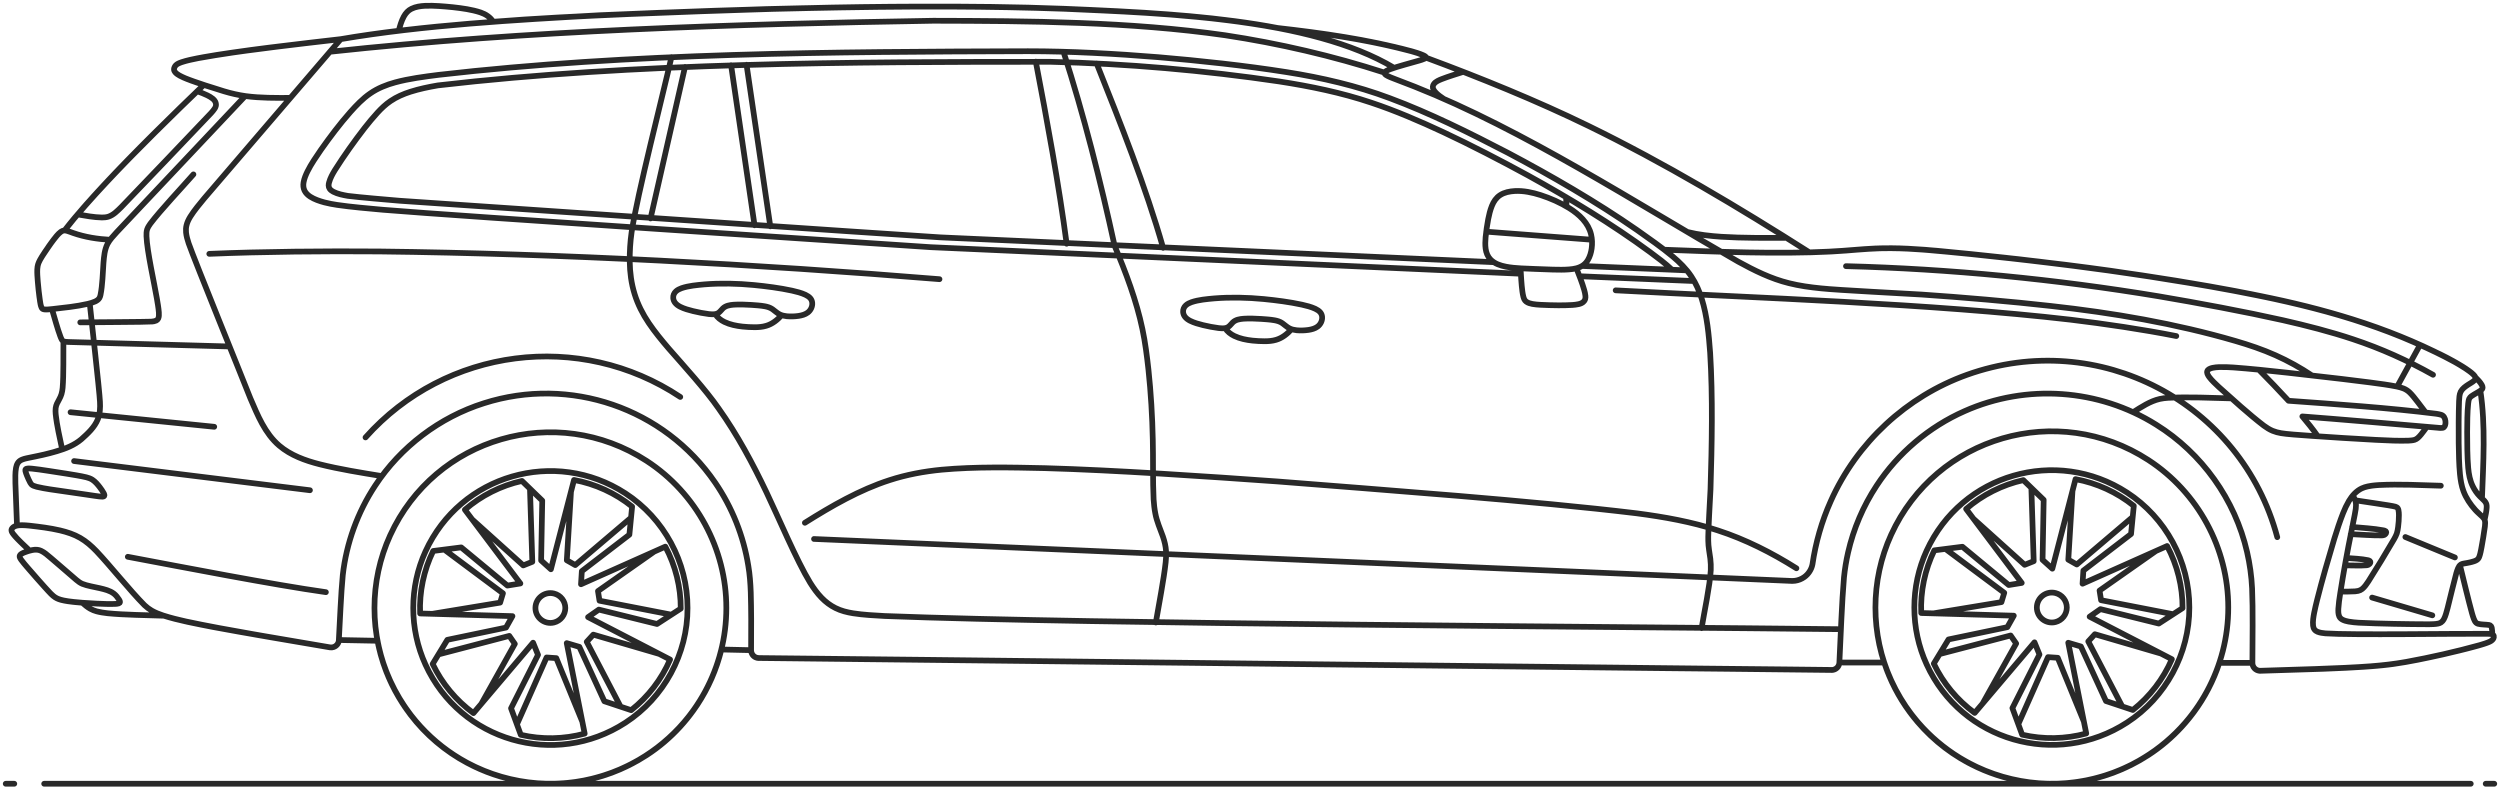 <svg width="437" height="138" viewBox="0 0 437 138" fill="none" xmlns="http://www.w3.org/2000/svg">
    <path d="M1 137H2.499M7.722 137H431.89M434.501 137H436M12.332 72.058L37.449 74.602M14.03 56.351C14.636 56.332 26.22 56.281 26.535 56.212C26.794 56.186 27.061 56.152 27.297 56.039C27.446 55.968 27.575 55.852 27.648 55.703C27.728 55.546 27.759 55.369 27.773 55.194C27.787 55.005 27.781 54.81 27.769 54.62C27.712 53.831 27.548 52.935 27.416 52.152C26.958 49.437 25.709 43.961 25.604 41.29C25.6 40.893 25.59 40.481 25.717 40.1C25.84 39.74 26.055 39.416 26.273 39.106C28.053 36.746 31.828 32.747 33.811 30.482M36.584 44.372C45.882 43.976 56.992 43.876 66.304 43.956C98.127 44.329 132.513 46.217 164.222 48.801M12.948 80.593L54.178 85.694M22.341 97.328C31.595 99.07 47.816 102.227 56.965 103.511M118.911 69.387C101.374 57.725 77.897 60.746 63.892 76.461M142.291 94.213C142.333 94.221 313.227 101.552 313.28 101.551C313.446 101.551 313.616 101.54 313.78 101.517C314.359 101.437 314.917 101.212 315.391 100.871C316.121 100.347 316.639 99.543 316.814 98.662C317.371 94.865 318.436 91.126 320.007 87.622C324.559 77.379 333.272 69.293 343.834 65.512C366.802 57.29 391.764 70.354 398.068 93.898M140.693 91.383C145.364 88.449 150.236 85.626 155.509 83.925C158.456 82.967 161.549 82.396 164.632 82.1C170.527 81.562 176.743 81.701 182.661 81.833C194.967 82.179 211.019 83.287 223.361 84.164C241.891 85.645 267.84 87.52 286.107 89.729C290.85 90.352 295.707 91.208 300.256 92.711C305.104 94.283 309.71 96.62 314.014 99.335M414.643 104.455L425.172 107.56M420.458 93.871L429.116 97.443M372.868 72.055C374.326 71.138 375.831 70.124 377.531 69.735C377.996 69.63 378.482 69.576 378.958 69.543C382.417 69.349 386.589 69.55 390.07 69.638M322.678 46.525C340.868 46.994 359.372 48.81 377.317 51.787C384.053 52.928 392.422 54.482 399.068 55.976C403.127 56.902 407.392 57.985 411.335 59.308C416.159 60.905 420.868 63.021 425.295 65.513M282.419 50.753C307.159 52.089 337.558 53.06 361.961 55.885C367.985 56.614 374.475 57.57 380.417 58.742M50.724 17.111C48.188 17.117 45.491 17.14 42.98 16.804C41.69 16.626 40.389 16.328 39.143 15.951C37.139 15.316 34.668 14.58 32.718 13.819C32.287 13.646 31.844 13.461 31.436 13.239C31.143 13.076 30.849 12.892 30.629 12.636C30.515 12.5 30.426 12.335 30.417 12.155C30.408 12.005 30.452 11.858 30.517 11.725C30.576 11.607 30.647 11.493 30.741 11.399C31 11.144 31.354 11.011 31.691 10.888C32.634 10.565 33.68 10.362 34.657 10.165C42.37 8.756 51.746 7.766 59.567 6.841C74.125 4.374 90.058 3.478 104.826 2.662C131.216 1.529 159.716 0.586 186.078 1.537C203.177 2.32 229.017 3.055 243.69 11.858M66.748 83.221C63.26 82.651 59.271 82.017 55.861 81.15C53.348 80.51 50.815 79.597 48.815 77.9C46.309 75.763 45.037 72.582 43.765 69.629C42.428 66.204 34.002 45.494 32.975 42.531C32.774 41.913 32.583 41.275 32.52 40.627C32.478 40.213 32.502 39.791 32.6 39.386C32.727 38.842 32.983 38.334 33.275 37.86C33.979 36.739 34.884 35.672 35.724 34.649L59.568 6.839M69.7 5.378C69.915 4.532 70.163 3.673 70.581 2.902C70.757 2.582 70.969 2.276 71.234 2.022C71.443 1.82 71.686 1.653 71.948 1.525C72.686 1.166 73.521 1.056 74.333 1.014C75.915 0.954 77.573 1.11 79.147 1.261C80.758 1.444 82.405 1.658 83.951 2.159C84.399 2.31 84.838 2.508 85.224 2.783C85.619 3.062 85.959 3.416 86.249 3.801M57.663 9.05C91.989 5.326 128.601 4.204 163.127 3.627C179.902 3.662 197.538 3.778 214.147 6.164C223.554 7.589 232.966 9.766 242.017 12.697M321.784 109.984C284.121 109.543 190.903 109.093 154.615 107.678C152.83 107.579 150.888 107.48 149.125 107.202C148.066 107.033 147.005 106.77 146.043 106.285C145.14 105.839 144.321 105.219 143.621 104.496C142.849 103.704 142.197 102.788 141.612 101.852C139.272 98.034 135.955 90.169 133.983 86.06C131.577 81.011 128.871 75.963 125.622 71.406C123.385 68.162 119.515 63.926 116.891 60.919C115.685 59.509 114.443 58.004 113.408 56.467C112.351 54.908 111.486 53.205 110.931 51.404C110.355 49.565 110.104 47.626 110.076 45.703C110.058 44.001 110.164 42.26 110.407 40.575C111.407 33.958 115.844 16.714 117.372 9.976M292.268 47.151C291.105 46.043 289.729 45.024 288.436 44.067C281.759 39.161 274.353 34.665 267.094 30.665C262.453 28.128 257.034 25.319 252.251 23.084C248.206 21.2 243.938 19.355 239.704 17.948C234.511 16.197 229.018 15.074 223.606 14.239C210.54 12.31 196.861 11.111 183.655 10.805C148.95 10.807 110.956 10.926 76.535 14.928C74.93 15.206 73.285 15.542 71.734 16.039C70.514 16.432 69.315 16.945 68.254 17.671C67.412 18.239 66.662 18.951 65.977 19.699C65.212 20.532 64.426 21.487 63.727 22.376C61.913 24.721 60.117 27.24 58.534 29.745C58.126 30.418 57.73 31.123 57.524 31.886C57.476 32.062 57.439 32.244 57.443 32.427C57.445 32.627 57.506 32.826 57.62 32.99C57.778 33.218 58.011 33.381 58.253 33.512C59.047 33.921 59.946 34.089 60.817 34.244C63.025 34.519 67.569 34.894 69.832 35.09C77.49 35.605 159.671 41.231 164.453 41.496L261.111 45.83M113.714 38.184L119.741 11.69M130.495 11.316L134.647 39.562M131.895 39.382L127.794 11.396M191.691 11.085C195.794 21.369 200.301 32.714 203.314 43.328M181.056 10.773C182.973 20.759 185.136 32.553 186.449 42.605M297.439 109.807C297.887 107.058 298.894 102.384 299.043 99.657C299.07 98.992 299.043 98.315 298.963 97.654C298.836 96.679 298.607 95.53 298.605 94.546C298.545 93.277 298.944 86.929 298.996 85.549C299.236 77.786 299.404 69.42 298.933 61.674C298.701 58.513 298.411 55.28 297.468 52.242C297.035 50.867 296.452 49.528 295.648 48.328C294.765 46.993 293.606 45.85 292.383 44.825C290.489 43.241 288.153 41.624 286.126 40.192C279.021 35.265 271.221 30.758 263.578 26.711C256.923 23.25 249.941 19.768 242.915 17.155C237.14 14.986 231.018 13.575 224.931 12.613C217.707 11.466 209.727 10.61 202.434 9.992C195.061 9.392 187.071 8.951 179.682 8.954C145.913 9.05 110.19 9.225 76.662 13.086C74.191 13.399 71.496 13.744 69.087 14.399C67.547 14.818 66.031 15.42 64.716 16.334C63.399 17.233 62.285 18.416 61.227 19.599C59.41 21.655 57.679 23.949 56.098 26.191C55.286 27.378 54.383 28.674 53.743 29.97C53.447 30.579 53.172 31.217 53.062 31.889C52.981 32.37 53.014 32.882 53.232 33.324C53.449 33.767 53.819 34.113 54.229 34.379C54.98 34.86 55.85 35.143 56.705 35.38C57.429 35.573 58.212 35.71 58.953 35.824C61.278 36.168 64.529 36.453 66.898 36.666C80.871 37.827 148.824 42.256 162.687 43.208L265.843 47.849M223.342 4.897C230.556 5.712 237.971 6.76 245.02 8.511C246.227 8.825 247.525 9.128 248.676 9.608C248.848 9.686 249.102 9.79 249.226 9.932C249.249 9.96 249.268 9.994 249.266 10.031C249.264 10.079 249.229 10.12 249.194 10.15C249.148 10.191 249.093 10.222 249.038 10.251C248.74 10.396 248.384 10.493 248.068 10.591C246.731 10.981 244.282 11.618 243.007 12.095C242.793 12.176 242.573 12.264 242.372 12.374C242.244 12.448 242.086 12.54 242.024 12.678L242.023 12.683L242.021 12.687L242.018 12.696L242.017 12.701L242.015 12.705L242.014 12.71V12.714L242.011 12.719V12.723L242.01 12.728V12.732L242.008 12.737V12.741L242.008 12.746V12.795L242.008 12.8V12.804L242.01 12.809V12.813L242.011 12.818V12.822L242.014 12.827V12.831L242.016 12.836L242.017 12.84L242.019 12.845L242.02 12.849L242.022 12.854C242.04 12.9 242.069 12.94 242.104 12.976C242.158 13.034 242.223 13.083 242.289 13.126C242.472 13.245 242.675 13.339 242.874 13.428C242.922 13.449 243.031 13.495 243.08 13.516L243.312 13.61L243.855 13.822L247.3 15.15C266.3 22.678 286.08 35.557 303.836 45.733C306.64 47.273 309.573 48.729 312.694 49.495C314.515 49.956 316.431 50.216 318.299 50.403C321.193 50.719 332.885 51.291 335.959 51.491C342.865 51.957 351.61 52.705 358.471 53.483C369.267 54.674 380.29 56.553 390.726 59.593C393.09 60.279 395.516 61.095 397.765 62.103C399.979 63.089 402.138 64.294 404.149 65.643M13.565 37.479C14.951 37.712 16.397 37.991 17.803 38.017C18.175 38.017 18.554 37.992 18.913 37.885C19.83 37.599 20.53 36.855 21.198 36.199C22.549 34.803 35.343 21.438 36.888 19.773C37.118 19.513 37.363 19.243 37.547 18.949C37.639 18.8 37.716 18.638 37.744 18.464C37.783 18.214 37.722 17.953 37.606 17.732C37.509 17.552 37.366 17.399 37.211 17.268C36.92 17.024 36.583 16.836 36.244 16.667C35.676 16.387 35.06 16.155 34.462 15.947M11.28 40.29C13.624 37.262 16.399 34.23 19.015 31.43C23.919 26.205 30.426 19.832 35.622 14.839M2.97 91.875L2.691 84.444C2.682 83.542 2.641 82.596 2.814 81.707C2.879 81.405 2.98 81.102 3.168 80.852C3.368 80.582 3.667 80.406 3.98 80.293C4.238 80.199 4.517 80.134 4.786 80.076C6.466 79.749 8.314 79.362 9.947 78.869C11.469 78.416 12.993 77.822 14.218 76.786C15.345 75.78 16.523 74.707 17.101 73.279C17.289 72.809 17.399 72.307 17.452 71.805C17.508 71.289 17.5 70.755 17.474 70.237C17.4 68.392 15.892 55.152 15.685 53.03M40.112 60.562L12.488 59.796L11.988 59.781C11.722 59.764 11.442 59.768 11.184 59.698C11.051 59.658 10.954 59.594 10.873 59.48C10.763 59.323 10.687 59.141 10.613 58.966C10.053 57.525 9.53 55.521 9.081 54.029M19.26 41.914C17.069 41.794 14.857 41.456 12.783 40.726C12.551 40.647 11.946 40.41 11.716 40.354C11.557 40.311 11.391 40.28 11.226 40.291C11.004 40.303 10.798 40.402 10.622 40.531C10.337 40.74 10.095 41.009 9.866 41.276C8.994 42.345 8.174 43.542 7.427 44.702C7.146 45.161 6.847 45.63 6.676 46.143C6.469 46.769 6.499 47.445 6.525 48.095C6.627 49.73 6.795 51.481 7.067 53.096C7.116 53.333 7.169 53.575 7.276 53.793C7.309 53.857 7.351 53.916 7.407 53.961C7.471 54.013 7.549 54.044 7.627 54.063C7.77 54.098 7.92 54.104 8.066 54.104C8.397 54.104 8.75 54.062 9.08 54.028C11.128 53.797 13.328 53.579 15.335 53.119C15.769 53.012 16.212 52.891 16.62 52.704C16.922 52.563 17.222 52.373 17.389 52.076C17.486 51.908 17.534 51.716 17.574 51.529C17.915 49.873 17.968 47.616 18.089 45.917C18.183 44.809 18.28 43.651 18.788 42.644C19.194 41.88 19.823 41.231 20.397 40.591L42.856 16.787M10.876 78.57C10.463 76.582 9.919 74.326 9.725 72.314C9.7 71.988 9.688 71.655 9.73 71.329C9.793 70.783 10.084 70.279 10.349 69.807C10.509 69.514 10.653 69.204 10.749 68.884C10.858 68.53 10.912 68.156 10.949 67.788C11.135 65.483 11.059 62 11.085 59.659M321.527 115.806L329.36 115.813M387.938 115.869L393.722 115.874M355.081 85.285L355.492 98.097L353.907 98.731L344.959 90.673M340.059 95.951L350.345 103.619L349.852 105.253L337.966 107.215M339.043 114.333L351.458 111.082L352.429 112.484L346.555 122.99M352.797 126.587L357.993 114.866L359.697 114.982L364.258 126.119M370.966 123.487L365.029 112.121L366.183 110.863L377.744 114.245M379.866 107.367L367.269 104.915L367.003 103.23L376.859 96.31M372.797 90.365L363.024 98.674L361.539 97.831L362.268 85.82M126.092 113.533L131.294 113.651M59.244 111.876L65.988 112.007M92.638 85.425L93.048 98.203L91.466 98.835L82.543 90.799M77.657 96.062L87.915 103.71L87.423 105.339L75.569 107.296M76.643 114.394L89.025 111.152L89.993 112.551L84.134 123.029M90.36 126.616L95.542 114.925L97.241 115.042L101.79 126.149M108.479 123.523L102.56 112.188L103.709 110.934L115.24 114.307M117.356 107.447L104.792 105.002L104.527 103.321L114.357 96.42M110.306 90.491L100.559 98.778L99.078 97.937L99.805 85.959M14.387 105.36C14.82 105.75 15.277 106.129 15.786 106.415C16.135 106.612 16.513 106.76 16.9 106.865C17.522 107.032 18.183 107.123 18.823 107.198C21.704 107.489 25.723 107.529 28.646 107.628M434.308 90.855C434.422 90.326 434.546 89.755 434.619 89.222C434.652 88.977 434.679 88.727 434.671 88.481C434.665 88.313 434.637 88.142 434.571 87.987C434.494 87.81 434.374 87.654 434.244 87.513C434.038 87.292 433.677 86.976 433.467 86.759C432.964 86.247 432.556 85.643 432.241 85C431.739 84.001 431.54 82.881 431.442 81.777C431.27 79.793 431.27 77.52 431.26 75.524C431.278 73.933 431.272 72.097 431.441 70.519C431.478 70.24 431.503 69.942 431.623 69.683C431.784 69.346 432.149 69.153 432.453 68.962L433.252 68.496C433.445 68.377 433.65 68.259 433.809 68.094C433.883 68.017 433.943 67.921 433.955 67.813C433.974 67.66 433.919 67.51 433.856 67.372C433.585 66.833 433.118 66.373 432.696 65.949M433.848 87.126C434.07 80.99 434.499 74.368 433.567 68.294M430 98.802C430.542 100.993 431.498 105.003 432.089 107.14C432.188 107.479 432.292 107.855 432.424 108.18C432.526 108.421 432.63 108.674 432.823 108.856C432.917 108.944 433.034 109.002 433.157 109.039C433.734 109.193 434.503 109.159 435.094 109.248C435.23 109.271 435.351 109.329 435.43 109.445C435.502 109.549 435.54 109.672 435.568 109.793C435.642 110.147 435.645 110.519 435.648 110.88M409.118 103.414C409.827 103.41 410.994 103.425 411.683 103.368C411.856 103.351 412.03 103.332 412.199 103.291C412.458 103.234 412.702 103.117 412.909 102.953C413.359 102.591 413.678 102.086 414 101.614C415.383 99.447 417.192 96.469 418.483 94.246C418.656 93.931 418.841 93.603 418.958 93.261C419.077 92.898 419.133 92.511 419.188 92.134C419.276 91.454 419.331 90.745 419.329 90.058C419.325 89.755 419.315 89.443 419.25 89.147C419.226 89.044 419.194 88.941 419.137 88.851C419.044 88.701 418.88 88.617 418.717 88.566C418.096 88.366 412.464 87.591 411.696 87.451M410.908 93.37C412.372 93.431 414.915 93.625 416.349 93.587C416.481 93.578 416.619 93.573 416.744 93.522C416.917 93.439 417.106 93.269 417.115 93.065C417.116 92.99 417.093 92.905 417.035 92.855C416.931 92.771 416.771 92.737 416.643 92.704C414.941 92.38 412.893 92.273 411.161 92.109M409.892 98.824C410.942 98.824 412.674 98.909 413.701 98.808C413.801 98.794 413.904 98.775 413.995 98.728C414.134 98.652 414.266 98.54 414.322 98.387C414.345 98.323 414.35 98.254 414.331 98.188C414.318 98.144 414.297 98.099 414.262 98.067C414.169 97.986 414.044 97.956 413.929 97.923C412.772 97.675 411.315 97.626 410.124 97.53M5.181 96.256L4.021 95.154L3.527 94.673L3.306 94.453L3.104 94.248L2.996 94.135L2.894 94.027L2.799 93.925L2.709 93.827L2.627 93.734L2.551 93.645L2.48 93.562L2.415 93.481L2.384 93.443L2.355 93.406L2.327 93.369L2.301 93.334L2.276 93.3L2.252 93.266L2.229 93.233L2.207 93.201L2.187 93.171L2.168 93.141L2.15 93.112L2.126 93.069L2.103 93.029L2.096 93.015L2.083 92.99L2.071 92.964L2.065 92.952L2.049 92.916L2.045 92.904L2.04 92.893C2.014 92.821 1.993 92.744 1.996 92.667C1.998 92.607 2.013 92.547 2.038 92.493C2.102 92.363 2.198 92.25 2.312 92.16C2.595 91.942 2.952 91.861 3.301 91.823C3.472 91.806 3.644 91.8 3.816 91.8C4.249 91.802 4.702 91.841 5.133 91.883C6.924 92.085 8.751 92.308 10.498 92.716C11.718 93.008 12.929 93.396 14.018 94.026C15.076 94.634 16.004 95.459 16.848 96.334C19.3 98.924 22.748 103.258 25.255 105.785C25.64 106.144 26.06 106.469 26.517 106.732C27.137 107.09 27.818 107.356 28.497 107.581C31.203 108.456 34.428 109.046 37.239 109.598C41.804 110.469 52.972 112.364 57.702 113.164C57.814 113.178 57.923 113.18 58.034 113.167C58.398 113.127 58.738 112.934 58.96 112.645C59.091 112.475 59.18 112.275 59.22 112.065C59.408 108.793 59.603 103.752 59.919 100.514C60.543 94.961 62.501 89.555 65.579 84.889C70.025 78.104 76.856 72.928 84.597 70.482C99.638 65.681 116.097 71.339 124.999 84.345C127.977 88.686 129.977 93.701 130.804 98.898C131.316 101.88 131.27 105.194 131.306 108.219L131.293 113.653V113.701L131.297 113.773L131.302 113.821C131.325 114.024 131.395 114.224 131.506 114.397C131.646 114.617 131.85 114.796 132.088 114.905C132.261 114.983 132.45 115.026 132.64 115.028C132.672 115.035 320.203 117.114 320.244 117.113C320.377 117.105 320.511 117.078 320.636 117.031C320.886 116.939 321.109 116.771 321.266 116.555C321.409 116.358 321.499 116.122 321.521 115.88C321.733 111.618 321.962 105.094 322.33 100.906C322.476 99.462 322.72 97.993 323.043 96.578C323.989 92.43 325.691 88.445 328.033 84.891C331.77 79.198 337.183 74.614 343.418 71.862C354.228 67.053 366.878 67.947 376.907 74.237C384.894 79.204 390.693 87.328 392.788 96.494C393.266 98.571 393.565 100.715 393.665 102.844C393.828 106.495 393.731 112.181 393.721 115.878C393.718 116.034 393.745 116.193 393.796 116.341C393.855 116.512 393.95 116.671 394.07 116.805C394.284 117.045 394.589 117.205 394.908 117.245L394.932 117.248L394.978 117.253L395.024 117.256H395.048L395.071 117.257H395.094C395.116 117.257 406.057 116.91 406.08 116.909L409.983 116.74L413.064 116.566L414.351 116.474L415.497 116.38L416.525 116.281L417.457 116.177L418.313 116.068C421.169 115.672 424.172 115.026 426.983 114.399L429.841 113.722L431.087 113.41L432.17 113.127L433.069 112.883L433.453 112.773L433.796 112.672L434.101 112.578L434.371 112.49L434.494 112.449L434.608 112.409L434.715 112.37L434.815 112.332L434.908 112.296L434.995 112.26L435.036 112.243L435.076 112.225L435.114 112.208L435.151 112.192L435.186 112.175L435.22 112.159L435.252 112.142L435.283 112.126L435.313 112.11L435.342 112.094L435.37 112.079L435.396 112.063L435.421 112.047L435.445 112.032L435.469 112.016L435.48 112.008C435.598 111.928 435.705 111.828 435.786 111.71C435.855 111.612 435.903 111.499 435.921 111.38C435.94 111.26 435.913 111.13 435.84 111.031C435.756 110.914 435.615 110.861 435.478 110.838C435.409 110.825 435.331 110.817 435.26 110.811L435.225 110.808L435.149 110.802C435.099 110.799 435.026 110.796 434.977 110.795L434.88 110.792L434.659 110.788C429.718 110.737 410.911 111.041 406.499 110.714C406.032 110.667 405.545 110.615 405.108 110.436C404.907 110.353 404.717 110.231 404.584 110.058C404.427 109.857 404.354 109.605 404.324 109.356C404.246 108.611 404.381 107.854 404.516 107.122C404.676 106.364 404.841 105.602 405.033 104.865C405.894 101.441 407.031 97.507 408.049 94.13C408.479 92.725 409.029 91.061 409.573 89.689C409.856 88.964 410.202 88.231 410.597 87.56C411.138 86.658 411.864 85.831 412.826 85.372C413.161 85.214 413.515 85.107 413.875 85.028C414.078 84.984 414.312 84.944 414.517 84.913L414.661 84.894L414.811 84.875L414.967 84.857L415.129 84.841L415.296 84.825L415.471 84.81L415.84 84.784C419.43 84.604 423.112 84.805 426.658 84.903M125.024 54.906C125.4 55.518 125.993 55.968 126.632 56.278C127.62 56.756 128.718 56.966 129.801 57.087C130.493 57.16 131.219 57.195 131.915 57.198C132.592 57.198 133.283 57.148 133.934 56.951C135.004 56.639 135.9 55.917 136.632 55.098M214.152 57.356C214.528 57.968 215.12 58.417 215.76 58.728C216.747 59.206 217.845 59.416 218.929 59.537C219.621 59.61 220.347 59.645 221.043 59.648C221.72 59.648 222.41 59.598 223.062 59.401C224.132 59.089 225.027 58.367 225.76 57.548M185.896 9.042C189.428 20.015 192.39 31.705 194.833 42.969C196.808 47.66 198.652 52.541 199.697 57.531C200.185 59.809 200.496 62.327 200.752 64.645C201.175 68.616 201.427 72.841 201.507 76.831C201.584 79.823 201.495 84.307 201.651 87.292C201.704 88.108 201.791 88.951 201.95 89.753C202.2 91.138 202.804 92.459 203.272 93.774C203.561 94.607 203.772 95.477 203.825 96.358C203.865 96.997 203.82 97.65 203.758 98.287C203.441 101.237 202.548 105.828 202.039 108.812M411.261 86.623C411.481 86.944 411.67 87.292 411.758 87.674C411.856 88.084 411.838 88.513 411.786 88.929C411.753 89.226 411.677 89.606 411.621 89.903C410.945 93.16 410.056 97.74 409.514 101.002C409.288 102.551 408.826 104.849 408.745 106.394C408.728 106.852 408.714 107.337 408.907 107.762C409.016 108.001 409.218 108.184 409.447 108.307C409.786 108.491 410.169 108.584 410.546 108.656C411.123 108.763 411.747 108.811 412.333 108.852C416.014 109.031 420.91 109.112 424.599 109.122C425.127 109.108 425.687 109.111 426.205 108.998C426.374 108.959 426.542 108.901 426.688 108.805C426.887 108.677 427.04 108.489 427.158 108.286C427.496 107.681 427.651 106.962 427.837 106.299C427.996 105.643 429.213 100.694 429.361 100.21C429.447 99.913 429.542 99.615 429.663 99.332C429.774 99.082 429.916 98.825 430.157 98.679C430.413 98.519 430.752 98.498 431.043 98.445C431.534 98.361 432.035 98.264 432.505 98.096C432.701 98.022 432.9 97.94 433.06 97.801C433.193 97.688 433.285 97.536 433.353 97.376C433.523 96.964 433.603 96.5 433.695 96.066C433.943 94.762 434.195 93.282 434.365 91.969C434.387 91.764 434.407 91.556 434.401 91.351C434.395 91.102 434.337 90.849 434.194 90.642C434.116 90.526 434.019 90.42 433.92 90.32C433.525 89.937 433.031 89.529 432.668 89.119C431.807 88.166 431.075 87.073 430.621 85.868C430.267 84.919 430.105 83.899 430.003 82.894C429.835 81.159 429.804 79.204 429.778 77.455C429.763 75.221 429.761 72.339 429.844 70.114C429.878 69.564 429.884 68.979 430.13 68.474C430.417 67.923 430.952 67.554 431.461 67.222C431.746 67.039 432.275 66.746 432.518 66.5C432.607 66.408 432.687 66.3 432.713 66.173C432.732 66.077 432.711 65.976 432.671 65.887C432.605 65.744 432.499 65.622 432.391 65.509C431.969 65.085 431.455 64.743 430.964 64.406C428.181 62.595 425.018 61.184 421.989 59.829C410.654 54.837 398.316 52.188 386.162 50.041C370.863 47.343 354.137 45.29 338.659 43.84C337.413 43.737 334.836 43.519 333.505 43.47C331.643 43.382 329.61 43.355 327.746 43.437C325.602 43.523 322.197 43.87 320.08 43.969C310.735 44.442 300.279 44.011 290.911 43.651M259.791 40.495L278.268 41.909M294.854 47.26C291.304 47.112 280.264 46.647 276.547 46.49M276.102 48.286L296.14 49.128M265.791 46.906C265.875 48.178 265.939 49.714 266.114 50.966C266.159 51.272 266.208 51.592 266.291 51.889C266.375 52.2 266.505 52.523 266.774 52.719C267.088 52.955 267.477 53.062 267.858 53.134C268.31 53.217 268.795 53.251 269.254 53.279C270.254 53.334 271.379 53.362 272.381 53.37C273.164 53.371 274.05 53.366 274.828 53.312C275.2 53.285 275.582 53.248 275.946 53.164C276.303 53.082 276.67 52.938 276.9 52.639C276.984 52.53 277.055 52.409 277.095 52.277C277.149 52.093 277.147 51.897 277.13 51.707C277.097 51.369 277.012 51.03 276.925 50.704C276.566 49.437 276.042 48.123 275.561 46.897M273.737 34.445L273.844 36.104M249.253 10.077C258.867 13.633 268.649 17.618 277.863 22.108C290.933 28.492 304.011 36.303 316.29 44.116M294.987 40.555C296.904 41.038 298.922 41.252 300.893 41.386C304.515 41.617 308.634 41.59 312.271 41.574M252.311 17.24C251.864 16.944 251.418 16.627 251.036 16.249C250.848 16.06 250.67 15.851 250.555 15.609C250.486 15.462 250.445 15.298 250.46 15.136C250.473 14.973 250.545 14.819 250.64 14.687C250.802 14.46 251.027 14.286 251.272 14.158C251.51 14.029 251.774 13.919 252.026 13.819C253.169 13.374 254.62 12.93 255.795 12.555M424.209 74.615C423.889 75.052 423.539 75.547 423.193 75.962C423.018 76.17 422.836 76.38 422.628 76.557C422.466 76.696 422.281 76.813 422.075 76.879C421.732 76.986 421.362 76.998 421.006 77.025C417.898 77.138 412.748 76.709 409.59 76.557C407.722 76.4 400.468 76.032 398.734 75.719C398.237 75.634 397.739 75.508 397.273 75.316C396.709 75.085 396.19 74.75 395.7 74.392C393.11 72.413 390.277 69.811 387.839 67.638C387.277 67.103 386.652 66.542 386.184 65.923C386.056 65.749 385.934 65.564 385.858 65.361C385.799 65.203 385.771 65.024 385.83 64.863C385.887 64.706 386.018 64.59 386.159 64.51C386.345 64.404 386.555 64.345 386.763 64.298C387.136 64.218 387.526 64.186 387.906 64.17C388.716 64.139 389.58 64.184 390.389 64.232C395.901 64.633 403.874 65.618 409.393 66.245C411.933 66.578 416.476 67.059 418.956 67.565C419.355 67.651 419.764 67.752 420.143 67.907C420.543 68.066 420.906 68.311 421.216 68.608C422.007 69.361 423.314 71.24 423.999 72.091M394.832 64.614C396.491 66.29 398.445 68.317 400.035 70.055C408.217 70.648 417.775 71.302 425.874 72.328C426.148 72.373 426.435 72.417 426.7 72.502C426.81 72.538 426.917 72.585 427.007 72.658C427.376 72.96 427.495 73.484 427.474 73.943C427.458 74.208 427.391 74.509 427.185 74.693C427.124 74.746 427.045 74.774 426.965 74.788C426.842 74.811 426.712 74.811 426.586 74.81C421.539 74.364 407.682 73.182 402.451 72.792C403.385 73.898 404.336 75.079 405.159 76.27M419.022 67.578L423.025 60.285M15.275 86.481L8.729 85.532C7.988 85.409 7.152 85.28 6.426 85.096C6.242 85.048 6.056 84.992 5.88 84.919C5.736 84.86 5.594 84.782 5.488 84.666C5.409 84.583 5.346 84.483 5.289 84.383C5.071 83.985 4.878 83.546 4.707 83.126C4.609 82.874 4.503 82.61 4.445 82.345C4.434 82.285 4.425 82.222 4.43 82.16C4.435 82.107 4.453 82.055 4.489 82.016C4.528 81.973 4.581 81.947 4.636 81.93C4.916 81.853 5.298 81.898 5.59 81.918C6.97 82.046 10.197 82.588 11.612 82.796C12.682 82.978 14.046 83.174 15.094 83.431C15.464 83.526 15.835 83.65 16.156 83.861C16.668 84.202 17.07 84.684 17.442 85.168C17.683 85.495 17.941 85.839 18.129 86.2C18.177 86.298 18.225 86.399 18.246 86.506C18.258 86.57 18.258 86.642 18.221 86.698C18.156 86.795 18.019 86.812 17.911 86.819C17.468 86.843 15.748 86.534 15.276 86.482L15.275 86.481ZM389.499 106.197C389.518 95.847 384.212 86.054 375.527 80.409C359.662 70.108 338.446 76.267 330.581 93.455C326.906 101.482 326.905 110.909 330.581 118.937C338.447 136.126 359.662 142.285 375.527 131.984C384.211 126.339 389.518 116.546 389.499 106.197ZM361.277 106.197C361.278 105.619 361.08 105.045 360.724 104.59C360.371 104.134 359.861 103.801 359.3 103.661C357.657 103.246 356.055 104.481 356.039 106.174C356.025 107.887 357.638 109.152 359.3 108.733C359.86 108.592 360.371 108.26 360.724 107.804C361.08 107.349 361.278 106.774 361.277 106.197ZM382.697 106.197C382.716 98.139 378.57 90.487 371.806 86.096C359.445 78.067 342.899 82.87 336.772 96.265C333.908 102.514 333.908 109.879 336.772 116.127C342.899 129.523 359.445 134.326 371.806 126.296C378.57 121.905 382.716 114.255 382.697 106.197ZM353.678 83.924L357.233 87.37L357.04 97.861L358.748 99.406L362.804 83.754C366.513 84.434 370.053 86.056 372.988 88.421L372.507 93.346L364.174 99.737L364.03 102.033L378.811 95.441C380.591 98.761 381.528 102.537 381.507 106.304L377.352 108.998L367.155 106.476L365.268 107.795L379.644 115.227C378.154 118.687 375.784 121.773 372.823 124.105L368.122 122.541L363.739 113.005L361.529 112.353L364.675 128.213C361.038 129.208 357.144 129.281 353.473 128.422L351.767 123.776L356.498 114.407L355.63 112.276L345.176 124.62C342.131 122.401 339.645 119.405 338.028 116.003L340.601 111.774L350.884 109.628L352.012 107.621L335.831 107.155C335.669 103.392 336.465 99.584 338.119 96.2L343.034 95.572L351.126 102.264L353.4 101.894L343.677 88.967C346.522 86.495 349.998 84.742 353.678 83.924ZM98.817 106.28C98.818 105.704 98.621 105.131 98.266 104.678C97.913 104.223 97.405 103.891 96.847 103.751C95.207 103.337 93.61 104.568 93.594 106.257C93.58 107.965 95.189 109.227 96.847 108.808C97.405 108.668 97.914 108.337 98.266 107.882C98.621 107.429 98.818 106.855 98.817 106.28ZM120.179 106.28C120.198 98.244 116.064 90.613 109.318 86.234C96.991 78.226 80.489 83.017 74.379 96.376C71.523 102.607 71.523 109.953 74.379 116.184C80.49 129.543 96.991 134.333 109.318 126.326C116.064 121.946 120.199 114.315 120.179 106.28ZM91.238 84.068L94.784 87.505L94.591 97.968L96.294 99.508L100.339 83.898C104.037 84.576 107.568 86.194 110.495 88.552L110.015 93.463L101.705 99.837L101.561 102.127L116.302 95.553C118.078 98.864 119.012 102.63 118.991 106.386L114.848 109.074L104.678 106.558L102.795 107.873L117.132 115.286C115.647 118.736 113.282 121.814 110.329 124.139L105.641 122.579L101.27 113.069L99.066 112.419L102.203 128.236C98.576 129.228 94.693 129.301 91.031 128.444L89.329 123.811L94.048 114.468L93.183 112.342L82.758 124.654C79.72 122.44 77.242 119.453 75.629 116.06L78.195 111.842L88.45 109.702L89.575 107.701L73.438 107.236C73.277 103.483 74.071 99.686 75.721 96.31L80.622 95.684L88.692 102.359L90.96 101.99L81.262 89.098C84.099 86.632 87.567 84.884 91.238 84.068L91.238 84.068ZM126.962 106.28C126.981 95.959 121.689 86.191 113.027 80.562C97.206 70.29 76.047 76.432 68.203 93.574C64.538 101.579 64.538 110.981 68.203 118.986C76.047 136.128 97.206 142.27 113.027 131.997C121.689 126.368 126.981 116.601 126.962 106.28ZM4.313 96.544C4.744 96.377 5.192 96.234 5.647 96.148C5.939 96.093 6.24 96.063 6.536 96.099C6.76 96.125 6.978 96.19 7.181 96.283C7.478 96.417 7.75 96.605 8.01 96.8C8.262 96.956 12.967 101.052 13.344 101.366C13.664 101.635 14.005 101.892 14.391 102.056C15.221 102.403 16.556 102.606 17.445 102.818C18.297 103.021 19.198 103.224 19.907 103.768C20.274 104.049 20.555 104.427 20.808 104.809C20.887 104.939 20.985 105.1 20.974 105.254C20.97 105.301 20.951 105.345 20.92 105.379C20.877 105.425 20.819 105.453 20.762 105.474C20.591 105.533 20.404 105.548 20.225 105.562C19.168 105.62 17.965 105.551 16.903 105.512C15.286 105.423 13.496 105.331 11.898 105.1C11.123 104.976 10.308 104.85 9.639 104.415C9.403 104.263 9.187 104.075 8.985 103.88C8.43 103.348 6.939 101.627 6.401 101.038C5.788 100.317 4.288 98.658 3.742 97.909C3.649 97.778 3.553 97.639 3.488 97.491C3.457 97.419 3.433 97.342 3.433 97.263C3.432 97.194 3.449 97.126 3.483 97.066C3.54 96.965 3.633 96.888 3.729 96.825C3.908 96.707 4.116 96.624 4.314 96.545L4.313 96.544ZM126.367 53.901C126.111 54.141 125.903 54.46 125.616 54.666C125.446 54.791 125.243 54.87 125.035 54.904C124.665 54.966 124.285 54.939 123.914 54.9C123.001 54.789 122.057 54.595 121.162 54.383C120.391 54.19 119.602 53.979 118.889 53.618C118.543 53.438 118.21 53.209 117.978 52.89C117.806 52.654 117.698 52.371 117.679 52.08C117.646 51.643 117.83 51.222 118.152 50.927C118.431 50.668 118.783 50.503 119.138 50.374C120.412 49.943 121.787 49.835 123.12 49.711C125.985 49.482 128.898 49.551 131.759 49.822C133.968 50.04 136.276 50.335 138.446 50.805C139.237 50.985 140.045 51.183 140.784 51.526C141.118 51.687 141.449 51.886 141.682 52.18C141.847 52.386 141.945 52.643 141.974 52.905C142.046 53.568 141.719 54.241 141.193 54.639C140.733 54.984 140.16 55.135 139.599 55.221C138.918 55.316 138.218 55.346 137.533 55.28C137.099 55.233 136.659 55.144 136.268 54.943C135.821 54.718 135.428 54.322 135.019 54.041C134.622 53.764 134.147 53.622 133.675 53.536C132.933 53.404 132.115 53.353 131.362 53.3C130.334 53.242 129.251 53.19 128.224 53.262C127.57 53.317 126.86 53.428 126.369 53.901L126.367 53.901ZM215.494 56.352C215.239 56.591 215.031 56.91 214.744 57.116C214.573 57.241 214.371 57.32 214.163 57.355C213.793 57.416 213.412 57.389 213.042 57.35C212.129 57.239 211.185 57.045 210.29 56.834C209.518 56.64 208.73 56.429 208.017 56.068C207.671 55.888 207.337 55.659 207.106 55.34C206.934 55.104 206.826 54.822 206.807 54.53C206.774 54.093 206.958 53.672 207.28 53.377C207.558 53.118 207.911 52.953 208.266 52.824C209.54 52.393 210.915 52.285 212.248 52.161C215.113 51.932 218.026 52.001 220.887 52.272C223.096 52.49 225.404 52.785 227.573 53.255C228.365 53.435 229.173 53.633 229.911 53.976C230.246 54.137 230.577 54.336 230.81 54.63C230.975 54.836 231.073 55.093 231.102 55.355C231.174 56.018 230.847 56.691 230.321 57.089C229.861 57.434 229.287 57.585 228.727 57.671C228.045 57.766 227.346 57.795 226.661 57.73C226.226 57.683 225.787 57.594 225.395 57.393C224.949 57.168 224.556 56.772 224.147 56.492C223.75 56.214 223.275 56.072 222.802 55.986C222.06 55.855 221.243 55.803 220.49 55.75C219.462 55.692 218.379 55.64 217.351 55.712C216.698 55.767 215.987 55.878 215.497 56.351L215.494 56.352ZM268.593 47.024C266.939 46.944 264.865 46.937 263.249 46.618C262.265 46.426 261.245 46.092 260.534 45.352C260.042 44.846 259.779 44.169 259.688 43.478C259.597 42.813 259.624 42.132 259.682 41.466C259.782 40.433 259.946 39.336 260.136 38.317C260.292 37.529 260.481 36.73 260.784 35.984C261.08 35.238 261.541 34.542 262.227 34.104C262.979 33.612 263.892 33.446 264.775 33.393C266.312 33.31 267.843 33.639 269.3 34.102C271.041 34.667 272.748 35.416 274.303 36.382C276.021 37.451 277.655 38.962 278.126 41.001C278.313 41.795 278.336 42.627 278.225 43.433C278.125 44.13 277.927 44.825 277.57 45.435C277.367 45.781 277.102 46.092 276.78 46.331C276.418 46.604 275.991 46.783 275.555 46.896C275.139 47.004 274.702 47.06 274.274 47.093C272.636 47.233 270.256 47.067 268.594 47.022L268.593 47.024ZM432.697 65.948C432.63 65.756 432.486 65.602 432.345 65.459C432.12 65.237 431.853 65.034 431.599 64.846C430.866 64.309 430.043 63.81 429.253 63.361C419.194 57.874 408.073 54.459 396.894 52.108C388.019 50.221 377.93 48.623 368.923 47.324C358.885 45.922 346.632 44.535 336.535 43.661C334.62 43.514 332.53 43.4 330.607 43.386C328.039 43.345 325.173 43.6 322.623 43.806C320.639 43.952 318.281 44.065 316.292 44.116C303.898 36.221 290.68 28.35 277.466 21.914C268.501 17.546 258.621 13.56 249.255 10.076C249.28 10.027 249.264 9.977 249.232 9.936C249.131 9.816 248.945 9.733 248.805 9.664C248.111 9.349 247.353 9.135 246.621 8.927C239.065 6.901 231.109 5.779 223.343 4.896C211.287 2.633 198.335 2.053 186.08 1.535C169.483 0.876 150.611 1.159 133.941 1.586C120.259 2.029 99.765 2.714 86.25 3.801C85.97 3.428 85.644 3.085 85.265 2.811C84.897 2.541 84.479 2.343 84.05 2.191C82.476 1.663 80.793 1.449 79.15 1.261C77.574 1.109 75.917 0.952 74.335 1.014C73.505 1.057 72.65 1.17 71.9 1.549C71.32 1.839 70.887 2.336 70.583 2.901C70.165 3.672 69.917 4.53 69.702 5.376C66.517 5.759 62.728 6.288 59.57 6.839C52.988 7.597 44.415 8.58 37.912 9.599C36.473 9.834 34.786 10.113 33.372 10.431C32.841 10.551 32.284 10.687 31.769 10.86C31.515 10.947 31.26 11.044 31.029 11.181C30.852 11.283 30.692 11.421 30.588 11.599C30.506 11.737 30.436 11.889 30.421 12.05C30.401 12.241 30.474 12.43 30.589 12.58C30.783 12.834 31.058 13.016 31.33 13.176C32.625 13.883 34.224 14.361 35.625 14.837C30.006 20.243 23.358 26.744 18.088 32.422C15.778 34.921 13.363 37.598 11.283 40.288C11.064 40.288 10.853 40.372 10.675 40.496C10.415 40.675 10.193 40.908 9.983 41.143C9.232 42.02 8.534 43.051 7.881 44.004C7.489 44.607 7.062 45.232 6.772 45.891C6.619 46.246 6.542 46.632 6.521 47.018C6.484 47.694 6.544 48.414 6.593 49.09C6.694 50.239 6.83 51.565 6.999 52.703C7.064 53.074 7.118 53.465 7.286 53.806C7.322 53.876 7.373 53.939 7.439 53.982C7.517 54.034 7.609 54.061 7.701 54.077C8.154 54.14 8.629 54.07 9.081 54.026C9.502 55.438 10.029 57.384 10.53 58.753C10.611 58.96 10.696 59.177 10.805 59.37C10.872 59.487 10.957 59.603 11.085 59.657C11.058 62.017 11.136 65.469 10.949 67.786C10.912 68.154 10.858 68.528 10.749 68.882C10.653 69.202 10.509 69.511 10.349 69.805C10.084 70.277 9.793 70.781 9.73 71.327C9.681 71.708 9.706 72.1 9.74 72.481C9.951 74.425 10.473 76.647 10.876 78.567C8.889 79.25 6.718 79.692 4.656 80.102C4.346 80.172 4.031 80.251 3.744 80.389C3.484 80.512 3.252 80.701 3.1 80.947C2.931 81.215 2.844 81.528 2.788 81.838C2.649 82.684 2.68 83.586 2.691 84.441L2.97 91.872C2.638 91.944 2.297 92.093 2.102 92.383C2.06 92.446 2.022 92.515 2.007 92.591C1.994 92.657 1.998 92.727 2.013 92.793C2.06 92.978 2.168 93.142 2.277 93.297C3.066 94.326 4.25 95.343 5.182 96.254C4.827 96.352 4.465 96.476 4.125 96.619C3.984 96.679 3.841 96.746 3.714 96.832C3.623 96.894 3.536 96.968 3.483 97.064C3.439 97.141 3.424 97.232 3.437 97.319C3.471 97.518 3.592 97.689 3.703 97.852C3.974 98.233 4.328 98.641 4.63 99.001C5.793 100.338 7.617 102.446 8.833 103.728C9.161 104.062 9.521 104.38 9.944 104.587C10.319 104.774 10.731 104.882 11.14 104.967C12.196 105.178 13.315 105.272 14.388 105.358C14.821 105.748 15.278 106.128 15.787 106.414C16.136 106.611 16.514 106.759 16.9 106.864C17.523 107.03 18.183 107.122 18.823 107.197C21.704 107.487 25.724 107.528 28.647 107.626C29.834 108.01 31.173 108.336 32.393 108.611C39.449 110.133 50.512 111.919 57.705 113.161C57.917 113.189 58.136 113.166 58.337 113.095C58.852 112.918 59.224 112.419 59.244 111.874L65.989 112.005C68.678 126.198 80.969 136.627 95.424 136.988C109.882 137.36 122.683 127.569 126.093 113.532L131.295 113.65C131.292 113.943 131.386 114.235 131.561 114.47C131.735 114.706 131.986 114.883 132.267 114.966C132.388 115.002 132.514 115.021 132.641 115.023C132.993 114.981 320.185 117.197 320.501 117.068C320.791 116.995 321.056 116.823 321.24 116.587C321.414 116.365 321.517 116.087 321.528 115.804L329.361 115.812C333.496 128.42 345.349 136.998 358.63 136.998C371.91 137.024 383.781 128.465 387.939 115.867L393.723 115.872C393.717 116.235 393.863 116.596 394.12 116.851C394.364 117.097 394.704 117.243 395.051 117.251C400.314 117.074 409.21 116.867 414.356 116.468C416.425 116.313 418.614 116.063 420.654 115.691C424.874 114.922 429.325 113.913 433.459 112.767C434.056 112.587 434.696 112.412 435.258 112.136C435.497 112.017 435.724 111.85 435.849 111.609C435.918 111.479 435.954 111.326 435.918 111.18C435.886 111.043 435.781 110.928 435.649 110.877C435.646 110.517 435.643 110.145 435.569 109.791C435.541 109.67 435.504 109.546 435.432 109.443C435.352 109.327 435.231 109.269 435.095 109.245C434.497 109.155 433.725 109.194 433.142 109.031C433.022 108.995 432.909 108.935 432.819 108.849C432.63 108.666 432.526 108.416 432.426 108.179C432.295 107.854 432.19 107.476 432.092 107.139C431.503 105.015 430.538 100.971 430.002 98.8C430.105 98.699 430.233 98.626 430.369 98.579C430.59 98.501 431.026 98.45 431.259 98.407C431.747 98.316 432.244 98.213 432.702 98.017C432.871 97.943 433.037 97.847 433.158 97.705C433.248 97.601 433.314 97.477 433.366 97.35C433.576 96.804 433.669 96.182 433.786 95.609C433.986 94.499 434.213 93.16 434.359 92.044C434.383 91.841 434.405 91.625 434.405 91.421C434.405 91.228 434.383 91.033 434.311 90.853C434.461 90.138 434.638 89.393 434.673 88.662C434.678 88.481 434.67 88.297 434.621 88.123C434.503 87.709 434.15 87.412 433.85 87.125C434.072 80.989 434.501 74.367 433.569 68.293C433.758 68.161 433.977 67.985 433.962 67.73C433.953 67.562 433.881 67.403 433.8 67.257C433.514 66.763 433.1 66.348 432.698 65.947L432.697 65.948Z" stroke="#292929" stroke-linecap="round" stroke-linejoin="round"/>
</svg>
